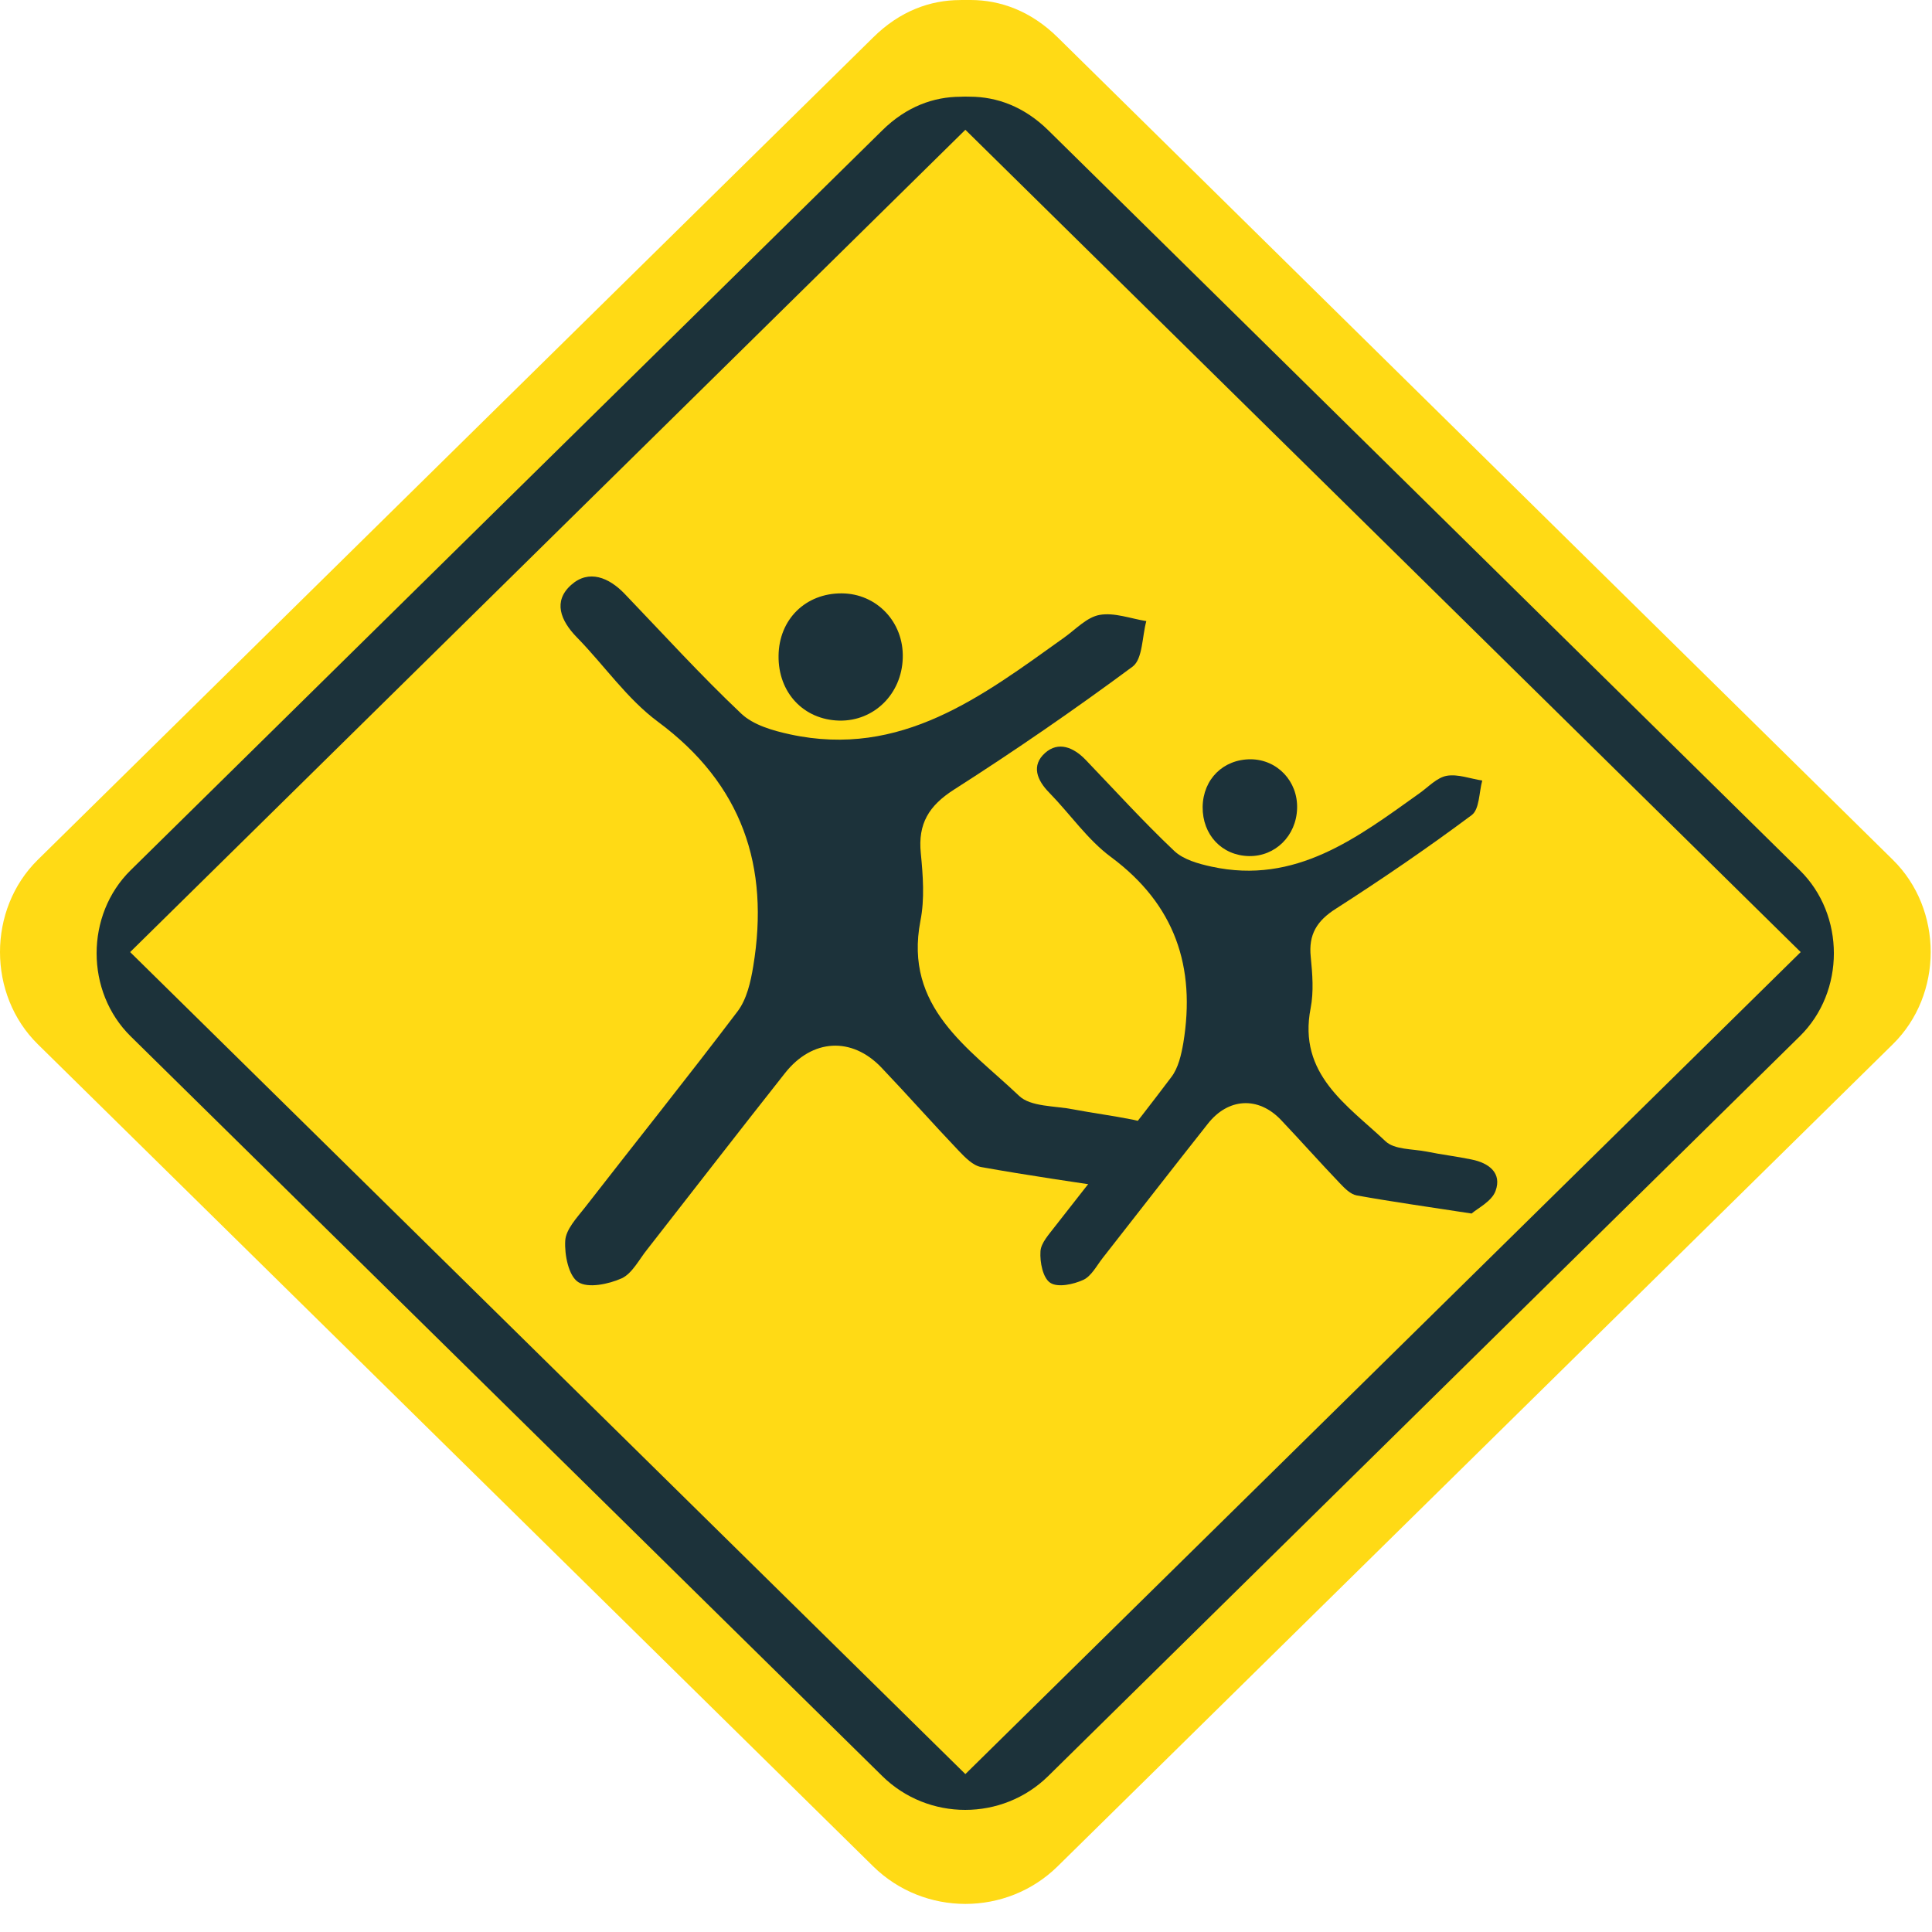 <svg xmlns="http://www.w3.org/2000/svg" viewBox="0 0 64 64" enable-background="new 0 0 64 64"><path fill="#ffda15" d="m62.701 28.48c-9.222-9.08-18.441-18.16-27.662-27.24-.896-.884-1.906-1.236-2.875-1.24-.061-.003-.118 0-.18-.003-.063.003-.124 0-.188.005-.974.003-1.98.356-2.871 1.238-9.228 9.08-18.448 18.16-27.671 27.24-1.672 1.644-1.672 4.47 0 6.113 9.223 9.08 18.443 18.15 27.669 27.23 1.689 1.662 4.425 1.662 6.114 0 9.223-9.08 18.441-18.15 27.664-27.23 1.674-1.643 1.674-4.469 0-6.113"/><path fill="#1c323a" d="m59.62 28.828c-8.299-8.171-16.594-16.342-24.893-24.51-.808-.795-1.713-1.111-2.586-1.115-.055-.003-.107 0-.16-.003-.058.003-.113 0-.17.005-.877.003-1.781.32-2.584 1.113-8.304 8.168-16.6 16.339-24.9 24.51-1.502 1.479-1.502 4.02 0 5.5 8.301 8.17 16.597 16.336 24.898 24.505 1.518 1.496 3.98 1.496 5.5 0 8.301-8.169 16.596-16.335 24.895-24.505 1.506-1.478 1.506-4.02 0-5.5"/><path fill="#ffda15" d="m59.65 31.539l-27.671 27.23-27.668-27.23 27.668-27.24z"/><g fill="#1c323a"><path d="m37.521 39.451c-1.92-.291-3.474-.514-5.02-.791-.274-.051-.529-.317-.74-.537-.865-.908-1.701-1.854-2.564-2.76-.982-1.028-2.289-.954-3.186.176-1.535 1.943-3.049 3.9-4.572 5.85-.271.336-.495.797-.848.959-.432.192-1.115.336-1.44.121-.316-.207-.455-.904-.427-1.369.021-.371.38-.755.644-1.089 1.688-2.174 3.405-4.315 5.068-6.512.302-.401.431-.972.516-1.489.548-3.313-.364-6.03-3.155-8.1-1.028-.76-1.782-1.874-2.691-2.801-.539-.553-.793-1.193-.184-1.734.584-.521 1.25-.247 1.771.297 1.279 1.334 2.522 2.701 3.861 3.967.401.381 1.052.565 1.618.688 3.676.797 6.363-1.264 9.08-3.207.381-.271.752-.678 1.178-.751.488-.085 1.024.123 1.543.206-.141.517-.119 1.253-.451 1.505-1.926 1.427-3.902 2.788-5.92 4.077-.831.531-1.199 1.13-1.099 2.109.072.734.131 1.514-.012 2.234-.557 2.876 1.604 4.219 3.266 5.8.385.369 1.178.327 1.795.449.652.124 1.313.209 1.971.341.744.15 1.328.585 1.031 1.373-.168.461-.78.76-1.04.988"/><path d="m27.801 23.871c-1.18-.028-2.028-.928-2.01-2.152.014-1.203.895-2.07 2.094-2.063 1.159.007 2.059.955 2.02 2.141-.033 1.192-.953 2.099-2.104 2.074"/><path d="m48.75 40.2c-1.455-.224-2.639-.39-3.811-.601-.207-.039-.4-.24-.56-.408-.659-.689-1.295-1.407-1.95-2.097-.748-.782-1.746-.727-2.421.136-1.168 1.476-2.319 2.961-3.478 4.44-.203.259-.377.604-.645.728-.328.15-.847.261-1.094.096-.244-.159-.348-.684-.324-1.04.014-.284.293-.575.486-.832 1.281-1.646 2.592-3.274 3.85-4.944.23-.301.328-.736.396-1.128.416-2.521-.274-4.586-2.398-6.161-.774-.572-1.354-1.425-2.04-2.127-.416-.42-.604-.906-.141-1.32.441-.393.941-.188 1.341.226.972 1.013 1.916 2.054 2.937 3.02.303.287.799.426 1.233.52 2.791.609 4.83-.959 6.899-2.436.293-.209.572-.515.896-.573.371-.064.78.098 1.175.157-.107.394-.09.951-.349 1.145-1.457 1.086-2.963 2.116-4.494 3.098-.637.403-.916.859-.838 1.6.056.566.103 1.153-.004 1.7-.427 2.188 1.215 3.209 2.478 4.404.293.284.898.254 1.362.344.496.102 1 .16 1.496.264.565.113 1.01.443.789 1.043-.127.345-.594.572-.791.745"/><path d="m41.37 28.359c-.898-.02-1.539-.707-1.531-1.629.014-.918.682-1.58 1.594-1.578.881.008 1.564.73 1.535 1.63-.027.907-.725 1.594-1.598 1.577"/></g></svg>